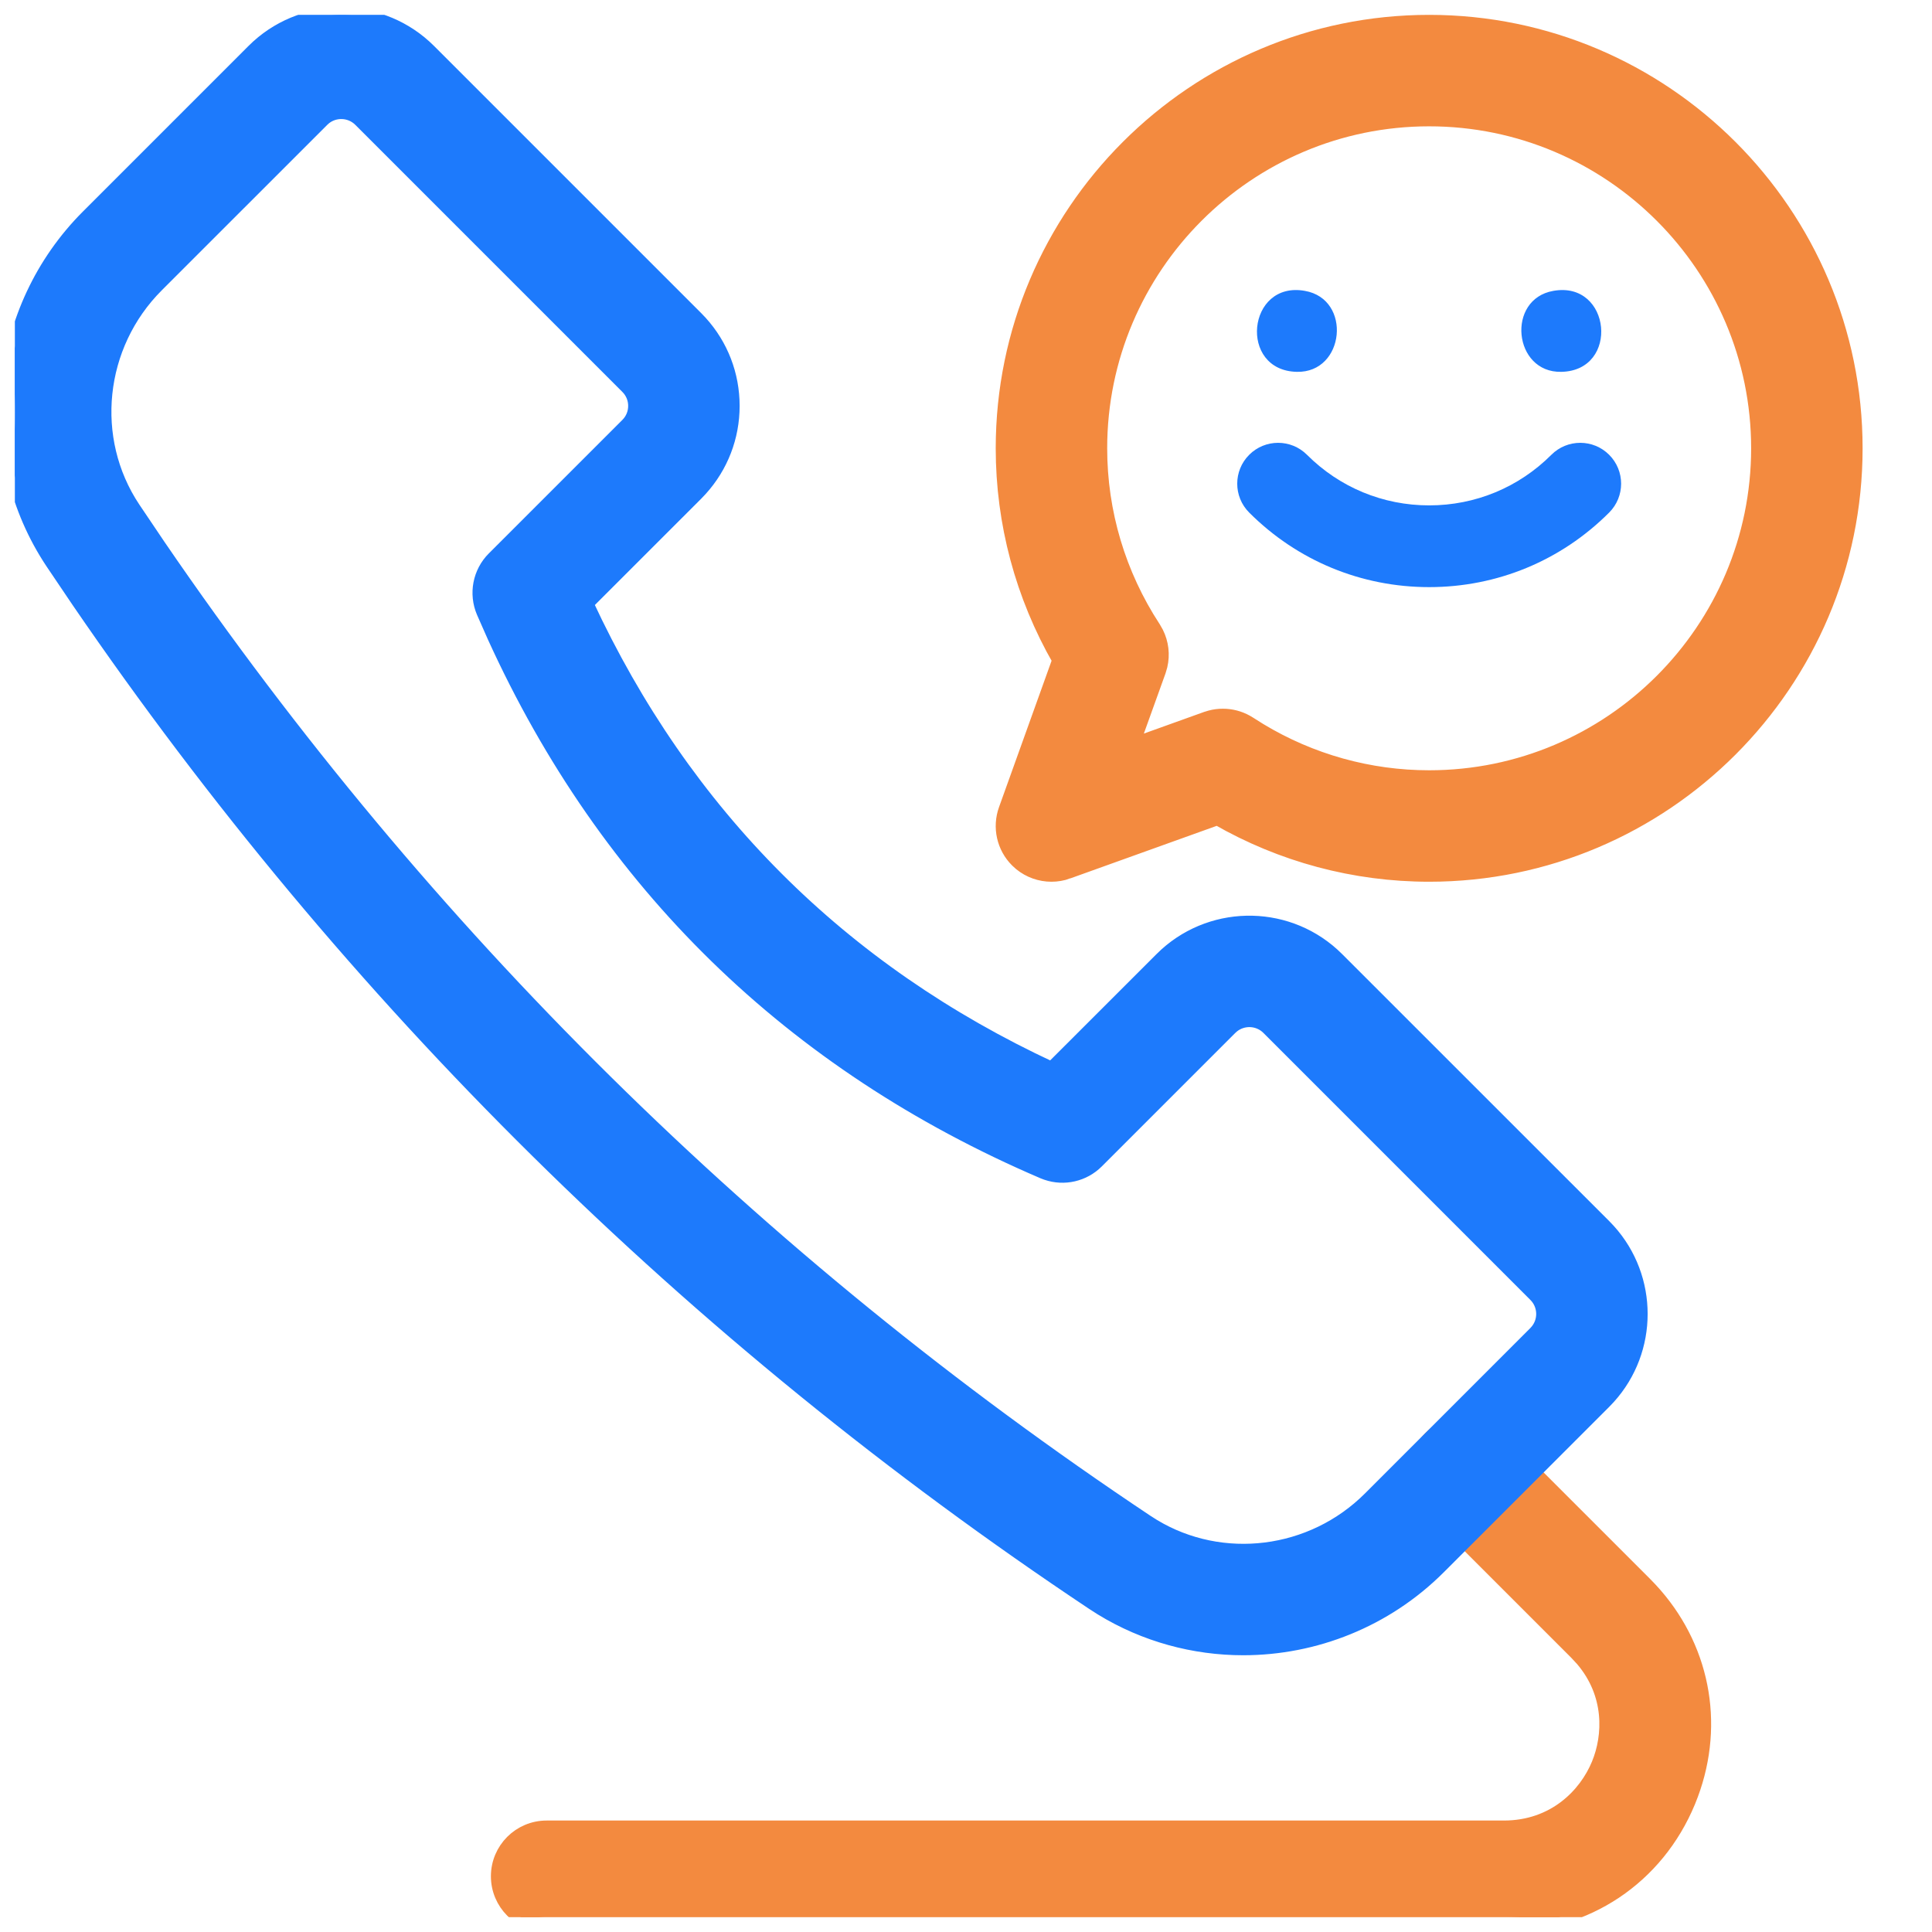 <svg width="65" height="65" viewBox="0 0 65 65" fill="none" xmlns="http://www.w3.org/2000/svg">
<g clip-path="url(#clip0_6869_31768)">
<path d="M48.082 0.75C55.985 0.75 62.415 7.179 62.415 15.082C62.415 22.985 55.985 29.415 48.082 29.415C45.572 29.415 43.126 28.758 40.957 27.511L35.924 29.318L35.925 29.319C35.746 29.384 35.559 29.415 35.375 29.415C35.004 29.415 34.64 29.288 34.347 29.049L34.226 28.939C33.781 28.495 33.633 27.832 33.846 27.24L35.653 22.207C34.407 20.038 33.75 17.593 33.75 15.083C33.75 7.18 40.179 0.75 48.082 0.75ZM48.082 4C41.972 4 37 8.972 37 15.082C37 17.235 37.624 19.328 38.806 21.135L38.9 21.3C39.069 21.638 39.115 22.024 39.029 22.392L38.976 22.574L38.069 25.095L40.591 24.189L40.726 24.148C40.862 24.111 41.002 24.094 41.141 24.094C41.414 24.094 41.685 24.162 41.928 24.297L42.03 24.358L42.372 24.573C44.099 25.616 46.065 26.165 48.083 26.165C54.194 26.165 59.165 21.193 59.165 15.082C59.165 8.972 54.193 4 48.082 4Z" fill="#F38A3F" stroke="#F38A3F" stroke-width="0.5"/>
<path d="M48.132 48.389C48.767 47.755 49.795 47.755 50.43 48.389L55.339 53.298L55.518 53.484C57.267 55.364 57.783 57.962 56.887 60.369L56.793 60.609C55.736 63.161 53.358 64.749 50.596 64.75H18.391C17.493 64.75 16.766 64.022 16.766 63.125C16.766 62.227 17.493 61.5 18.391 61.5H50.596C52.298 61.499 53.361 60.402 53.79 59.365C54.193 58.393 54.24 56.989 53.252 55.826L53.04 55.597L48.131 50.688V50.687C47.497 50.053 47.497 49.024 48.132 48.389Z" fill="#F38A3F" stroke="#F38A3F" stroke-width="0.5"/>
<path d="M8.69 1.577C10.324 0.101 12.854 0.151 14.428 1.725L23.413 10.71L23.557 10.861C24.253 11.628 24.634 12.613 24.634 13.656C24.634 14.699 24.252 15.684 23.557 16.451L23.413 16.603L19.712 20.303C23.013 27.412 28.275 32.675 35.384 35.977L39.087 32.276L39.242 32.128C40.876 30.653 43.405 30.702 44.978 32.276L53.965 41.261L54.112 41.416C55.54 42.997 55.54 45.417 54.112 46.998L53.965 47.153L48.398 52.72C46.605 54.512 44.221 55.438 41.829 55.439C40.181 55.439 38.529 54.999 37.062 54.101L36.772 53.915C23.27 44.919 11.798 33.587 2.651 20.217L1.773 18.916C-0.644 15.288 -0.139 10.399 2.969 7.291L8.535 1.725L8.69 1.577ZM11.481 3.755C11.276 3.755 11.071 3.823 10.903 3.96L10.834 4.023L5.267 9.589C3.247 11.608 2.919 14.774 4.479 17.114L5.333 18.381C14.244 31.407 25.421 42.446 38.574 51.21L38.796 51.351C41.111 52.747 44.143 52.378 46.1 50.422L51.666 44.855L51.728 44.785C52.002 44.45 52.002 43.964 51.728 43.628L51.666 43.559L42.681 34.573C42.346 34.239 41.814 34.218 41.454 34.511L41.385 34.573L36.892 39.066C36.451 39.507 35.801 39.654 35.218 39.455L35.102 39.411C26.634 35.782 20.423 29.721 16.637 21.399L16.278 20.586C16.017 19.975 16.152 19.267 16.622 18.797L21.115 14.305C21.289 14.131 21.384 13.902 21.384 13.656C21.384 13.442 21.311 13.24 21.177 13.076L21.115 13.008L12.13 4.023C11.951 3.844 11.717 3.755 11.481 3.755Z" fill="#1D7AFC" stroke="#1D7AFC" stroke-width="0.5"/>
<path d="M48.083 19.753C45.795 19.753 43.645 18.863 42.028 17.245C41.491 16.708 41.491 15.838 42.028 15.301C42.565 14.764 43.435 14.764 43.972 15.301C45.07 16.399 46.53 17.003 48.083 17.003C49.636 17.003 51.096 16.399 52.194 15.301C52.731 14.764 53.601 14.764 54.138 15.301C54.675 15.838 54.675 16.708 54.138 17.245C52.521 18.863 50.37 19.753 48.083 19.753Z" fill="#1D7AFC"/>
<path d="M43.633 12.51C41.657 12.472 41.956 9.436 43.901 9.786C45.494 10.064 45.248 12.547 43.633 12.51Z" fill="#1D7AFC"/>
<path d="M52.529 12.51C50.913 12.547 50.668 10.064 52.26 9.786C54.207 9.438 54.503 12.472 52.529 12.51Z" fill="#1D7AFC"/>
</g>
<defs>
<clipPath id="clip0_6869_31768">
<rect width="64" height="64" fill="white" transform="translate(0.5 0.5)"/>
</clipPath>
</defs>
</svg>

